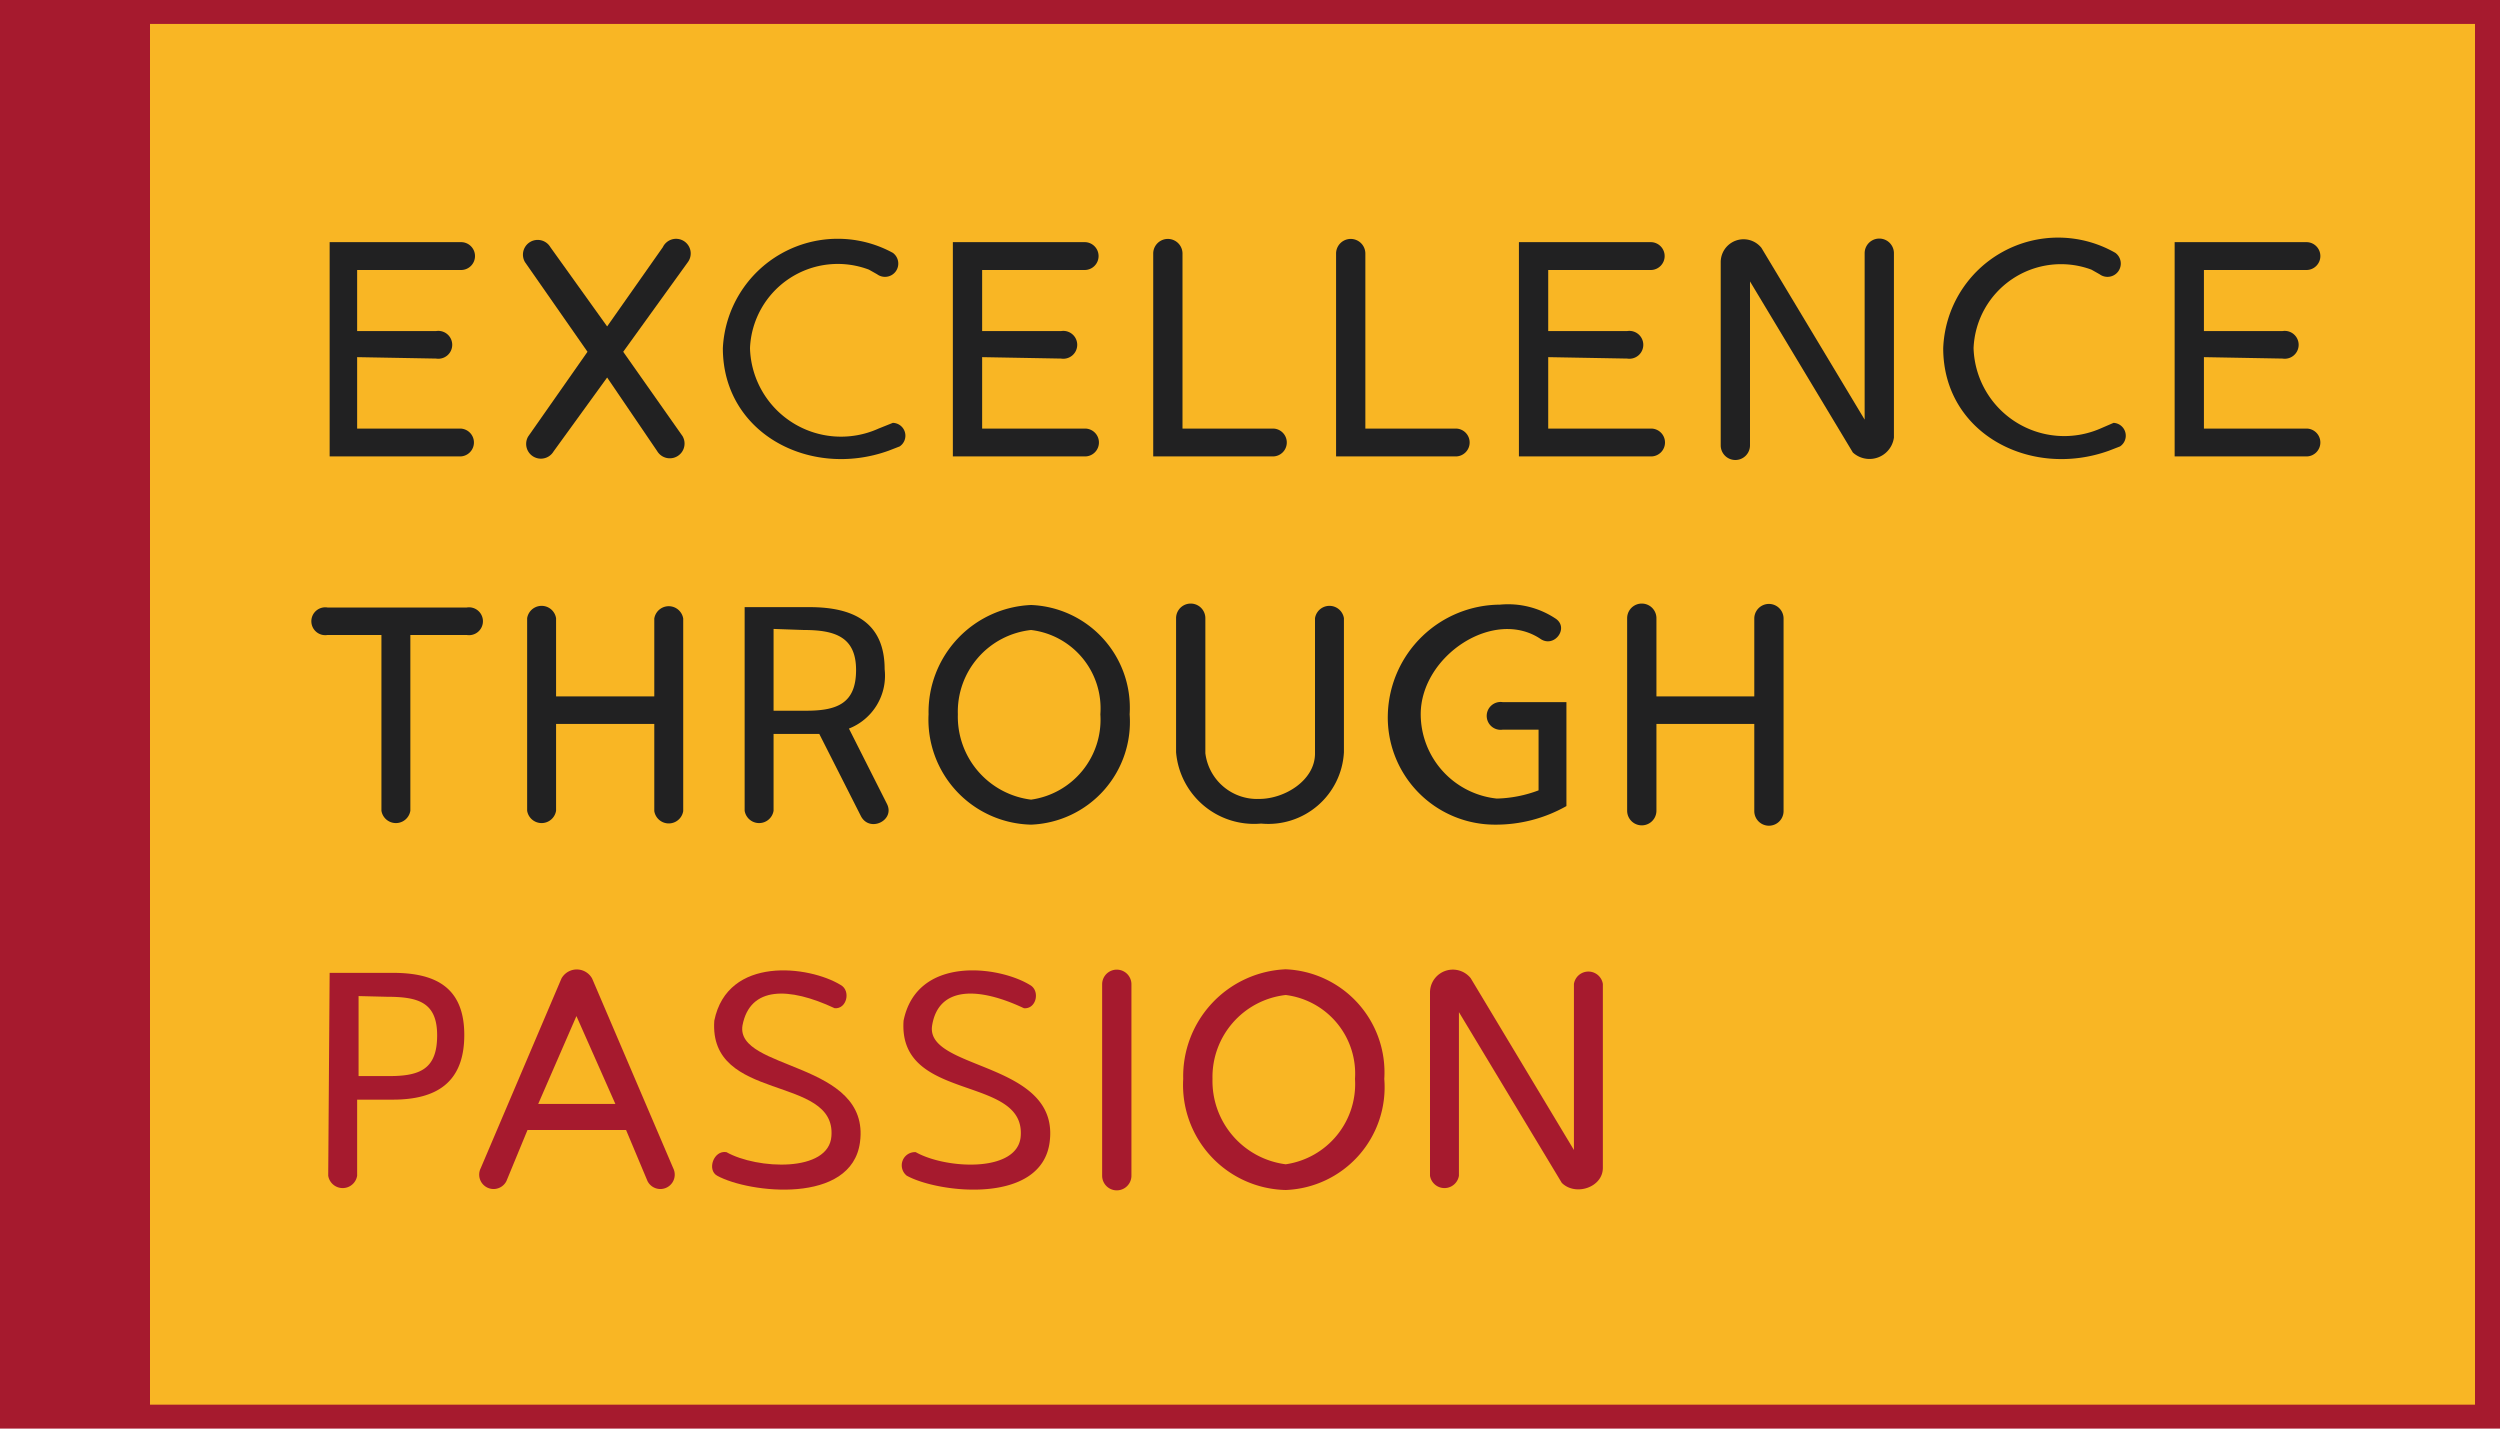 <svg xmlns="http://www.w3.org/2000/svg" id="Ebene_1" data-name="Ebene 1" viewBox="0 0 70 40"><defs><style>.cls-1{fill:#f9b624;}.cls-2{fill:#a61a2e;}.cls-3{fill:#212122;}</style></defs><rect class="cls-1" x="4.03" y="0.53" width="65.42" height="38.94"></rect><path class="cls-2" d="M3.5,0H0V40H70V0ZM69.3,39.33H4.2V.67H69.3Z"></path><path class="cls-3" d="M10,10v2h2.88a.39.39,0,1,1,0,.78H9.23v-6h3.68a.39.39,0,1,1,0,.78H10V9.27h2.21a.39.39,0,1,1,0,.77Z"></path><path class="cls-3" d="M16.45,9.85,14.7,7.34a.41.41,0,1,1,.71-.42L17,9.14l1.56-2.22a.41.41,0,1,1,.7.42L17.45,9.85l1.66,2.36a.41.41,0,1,1-.71.42L17,10.57,15.5,12.64a.41.41,0,1,1-.71-.42Z"></path><path class="cls-3" d="M25,11.84a.36.36,0,0,1,.19.66l-.31.12c-2.19.79-4.64-.48-4.64-2.87A3.22,3.22,0,0,1,25,7.08a.37.37,0,0,1-.44.6l-.23-.13A2.46,2.46,0,0,0,21,9.75,2.55,2.55,0,0,0,24.6,12Z"></path><path class="cls-3" d="M27.5,10v2h2.88a.39.39,0,1,1,0,.78h-3.7v-6h3.69a.39.39,0,1,1,0,.78H27.5V9.27h2.21a.39.39,0,1,1,0,.77Z"></path><path class="cls-3" d="M32.29,7.1a.41.41,0,0,1,.82,0V12h2.53a.39.39,0,1,1,0,.78H32.29Z"></path><path class="cls-3" d="M37.41,7.1a.41.41,0,0,1,.82,0V12h2.53a.39.39,0,1,1,0,.78H37.41Z"></path><path class="cls-3" d="M43.35,10v2h2.88a.39.39,0,1,1,0,.78h-3.7v-6h3.69a.39.39,0,1,1,0,.78H43.35V9.27h2.21a.39.39,0,1,1,0,.77Z"></path><path class="cls-3" d="M49,7.88v4.59a.41.41,0,0,1-.82,0V7.34a.64.64,0,0,1,1.14-.4l2.89,4.81V7.09a.41.41,0,0,1,.82,0v5.16a.69.69,0,0,1-1.15.42Z"></path><path class="cls-3" d="M59.18,11.84a.36.36,0,0,1,.18.66l-.31.12c-2.19.79-4.64-.48-4.64-2.87a3.22,3.22,0,0,1,4.82-2.67.37.37,0,0,1-.44.6l-.23-.13a2.45,2.45,0,0,0-3.3,2.2A2.54,2.54,0,0,0,58.81,12Z"></path><path class="cls-3" d="M61.71,10v2h2.87a.39.39,0,1,1,0,.78H60.89v-6h3.69a.39.39,0,1,1,0,.78H61.71V9.27h2.2a.39.39,0,1,1,0,.77Z"></path><path class="cls-3" d="M10.68,17.78H9.17a.39.39,0,1,1,0-.77h3.9a.39.39,0,1,1,0,.77H11.49V22.7a.41.41,0,0,1-.81,0Z"></path><path class="cls-3" d="M14.76,17.31a.41.41,0,0,1,.81,0V19.5h2.75V17.32a.41.41,0,0,1,.81,0v5.39a.41.41,0,0,1-.81,0V20.27H15.57V22.7a.41.41,0,0,1-.81,0Z"></path><path class="cls-3" d="M20.85,17c.67,0,1.74,0,1.82,0,1.19,0,2.1.4,2.1,1.74a1.59,1.59,0,0,1-1,1.66l1.06,2.1c.25.47-.49.83-.73.34l-1.16-2.29H21.66V22.7a.41.41,0,0,1-.81,0Zm.81.61V19.9h.92c.88,0,1.39-.22,1.39-1.14s-.58-1.12-1.46-1.12Z"></path><path class="cls-3" d="M28.87,23.09A2.94,2.94,0,0,1,26,20a3,3,0,0,1,2.87-3.06A2.88,2.88,0,0,1,31.63,20,2.88,2.88,0,0,1,28.87,23.09Zm0-5.45A2.3,2.3,0,0,0,26.82,20a2.34,2.34,0,0,0,2.05,2.39A2.26,2.26,0,0,0,30.81,20,2.21,2.21,0,0,0,28.87,17.64Z"></path><path class="cls-3" d="M32.93,17.31a.41.41,0,0,1,.82,0v3.78a1.46,1.46,0,0,0,1.51,1.28c.71,0,1.56-.52,1.56-1.27V17.31a.41.41,0,0,1,.81,0v3.75a2.12,2.12,0,0,1-2.32,2,2.19,2.19,0,0,1-2.38-2Z"></path><path class="cls-3" d="M39.78,20a2.38,2.38,0,0,0,2.13,2.36,3.54,3.54,0,0,0,1.17-.23V20.43h-1a.39.39,0,1,1,0-.77h1.78v2.91a4,4,0,0,1-2,.52,3,3,0,0,1-3-3.11A3.16,3.16,0,0,1,42,16.93a2.4,2.4,0,0,1,1.54.38h0c.41.25,0,.83-.39.59C41.84,17,39.78,18.36,39.78,20Z"></path><path class="cls-3" d="M45.56,17.31a.41.41,0,0,1,.82,0V19.5h2.74V17.32a.41.41,0,0,1,.82,0v5.39a.41.41,0,0,1-.82,0V20.27H46.38V22.7a.41.41,0,0,1-.82,0Z"></path><path class="cls-2" d="M9.23,27.24H11c1.19,0,2,.4,2,1.74s-.79,1.81-2,1.81H10v2.13a.41.41,0,0,1-.81,0Zm.81.65v2.24h.87c.88,0,1.33-.22,1.33-1.14s-.52-1.08-1.4-1.08Z"></path><path class="cls-2" d="M17.53,31.64H14.77l-.59,1.43a.4.4,0,1,1-.72-.36l2.26-5.31a.49.49,0,0,1,.86,0l2.27,5.31a.4.4,0,1,1-.72.36Zm-2.46-.73h2.16l-1.09-2.46Z"></path><path class="cls-2" d="M20.79,28.71c-.21,1.27,3.59,1,3.29,3.27-.23,1.76-3.11,1.43-4,.94-.29-.16-.1-.72.26-.66.85.48,2.87.58,2.94-.45.13-1.73-3.44-.93-3.28-3.23.37-1.83,2.66-1.54,3.54-1,.29.16.17.68-.17.65C22.09,27.63,21,27.61,20.79,28.71Z"></path><path class="cls-2" d="M26.1,28.71c-.21,1.27,3.59,1,3.29,3.27-.23,1.76-3.11,1.43-4,.94a.37.37,0,0,1,.25-.66c.85.48,2.87.58,2.94-.45.13-1.73-3.44-.93-3.28-3.23.37-1.83,2.66-1.54,3.54-1,.29.16.18.68-.17.65C27.4,27.63,26.28,27.61,26.1,28.71Z"></path><path class="cls-2" d="M30.86,27.56a.41.41,0,0,1,.82,0v5.36a.41.41,0,0,1-.82,0Z"></path><path class="cls-2" d="M36,33.32a2.94,2.94,0,0,1-2.87-3.11A3,3,0,0,1,36,27.14a2.89,2.89,0,0,1,2.76,3.07A2.88,2.88,0,0,1,36,33.32Zm0-5.46a2.31,2.31,0,0,0-2.05,2.35A2.35,2.35,0,0,0,36,32.6a2.27,2.27,0,0,0,1.94-2.39A2.22,2.22,0,0,0,36,27.86Z"></path><path class="cls-2" d="M40.85,28.34v4.58a.41.41,0,0,1-.81,0V27.8a.64.64,0,0,1,1.14-.41l2.89,4.81V27.55a.41.41,0,0,1,.81,0V32.7c0,.55-.77.8-1.15.42Z"></path></svg>